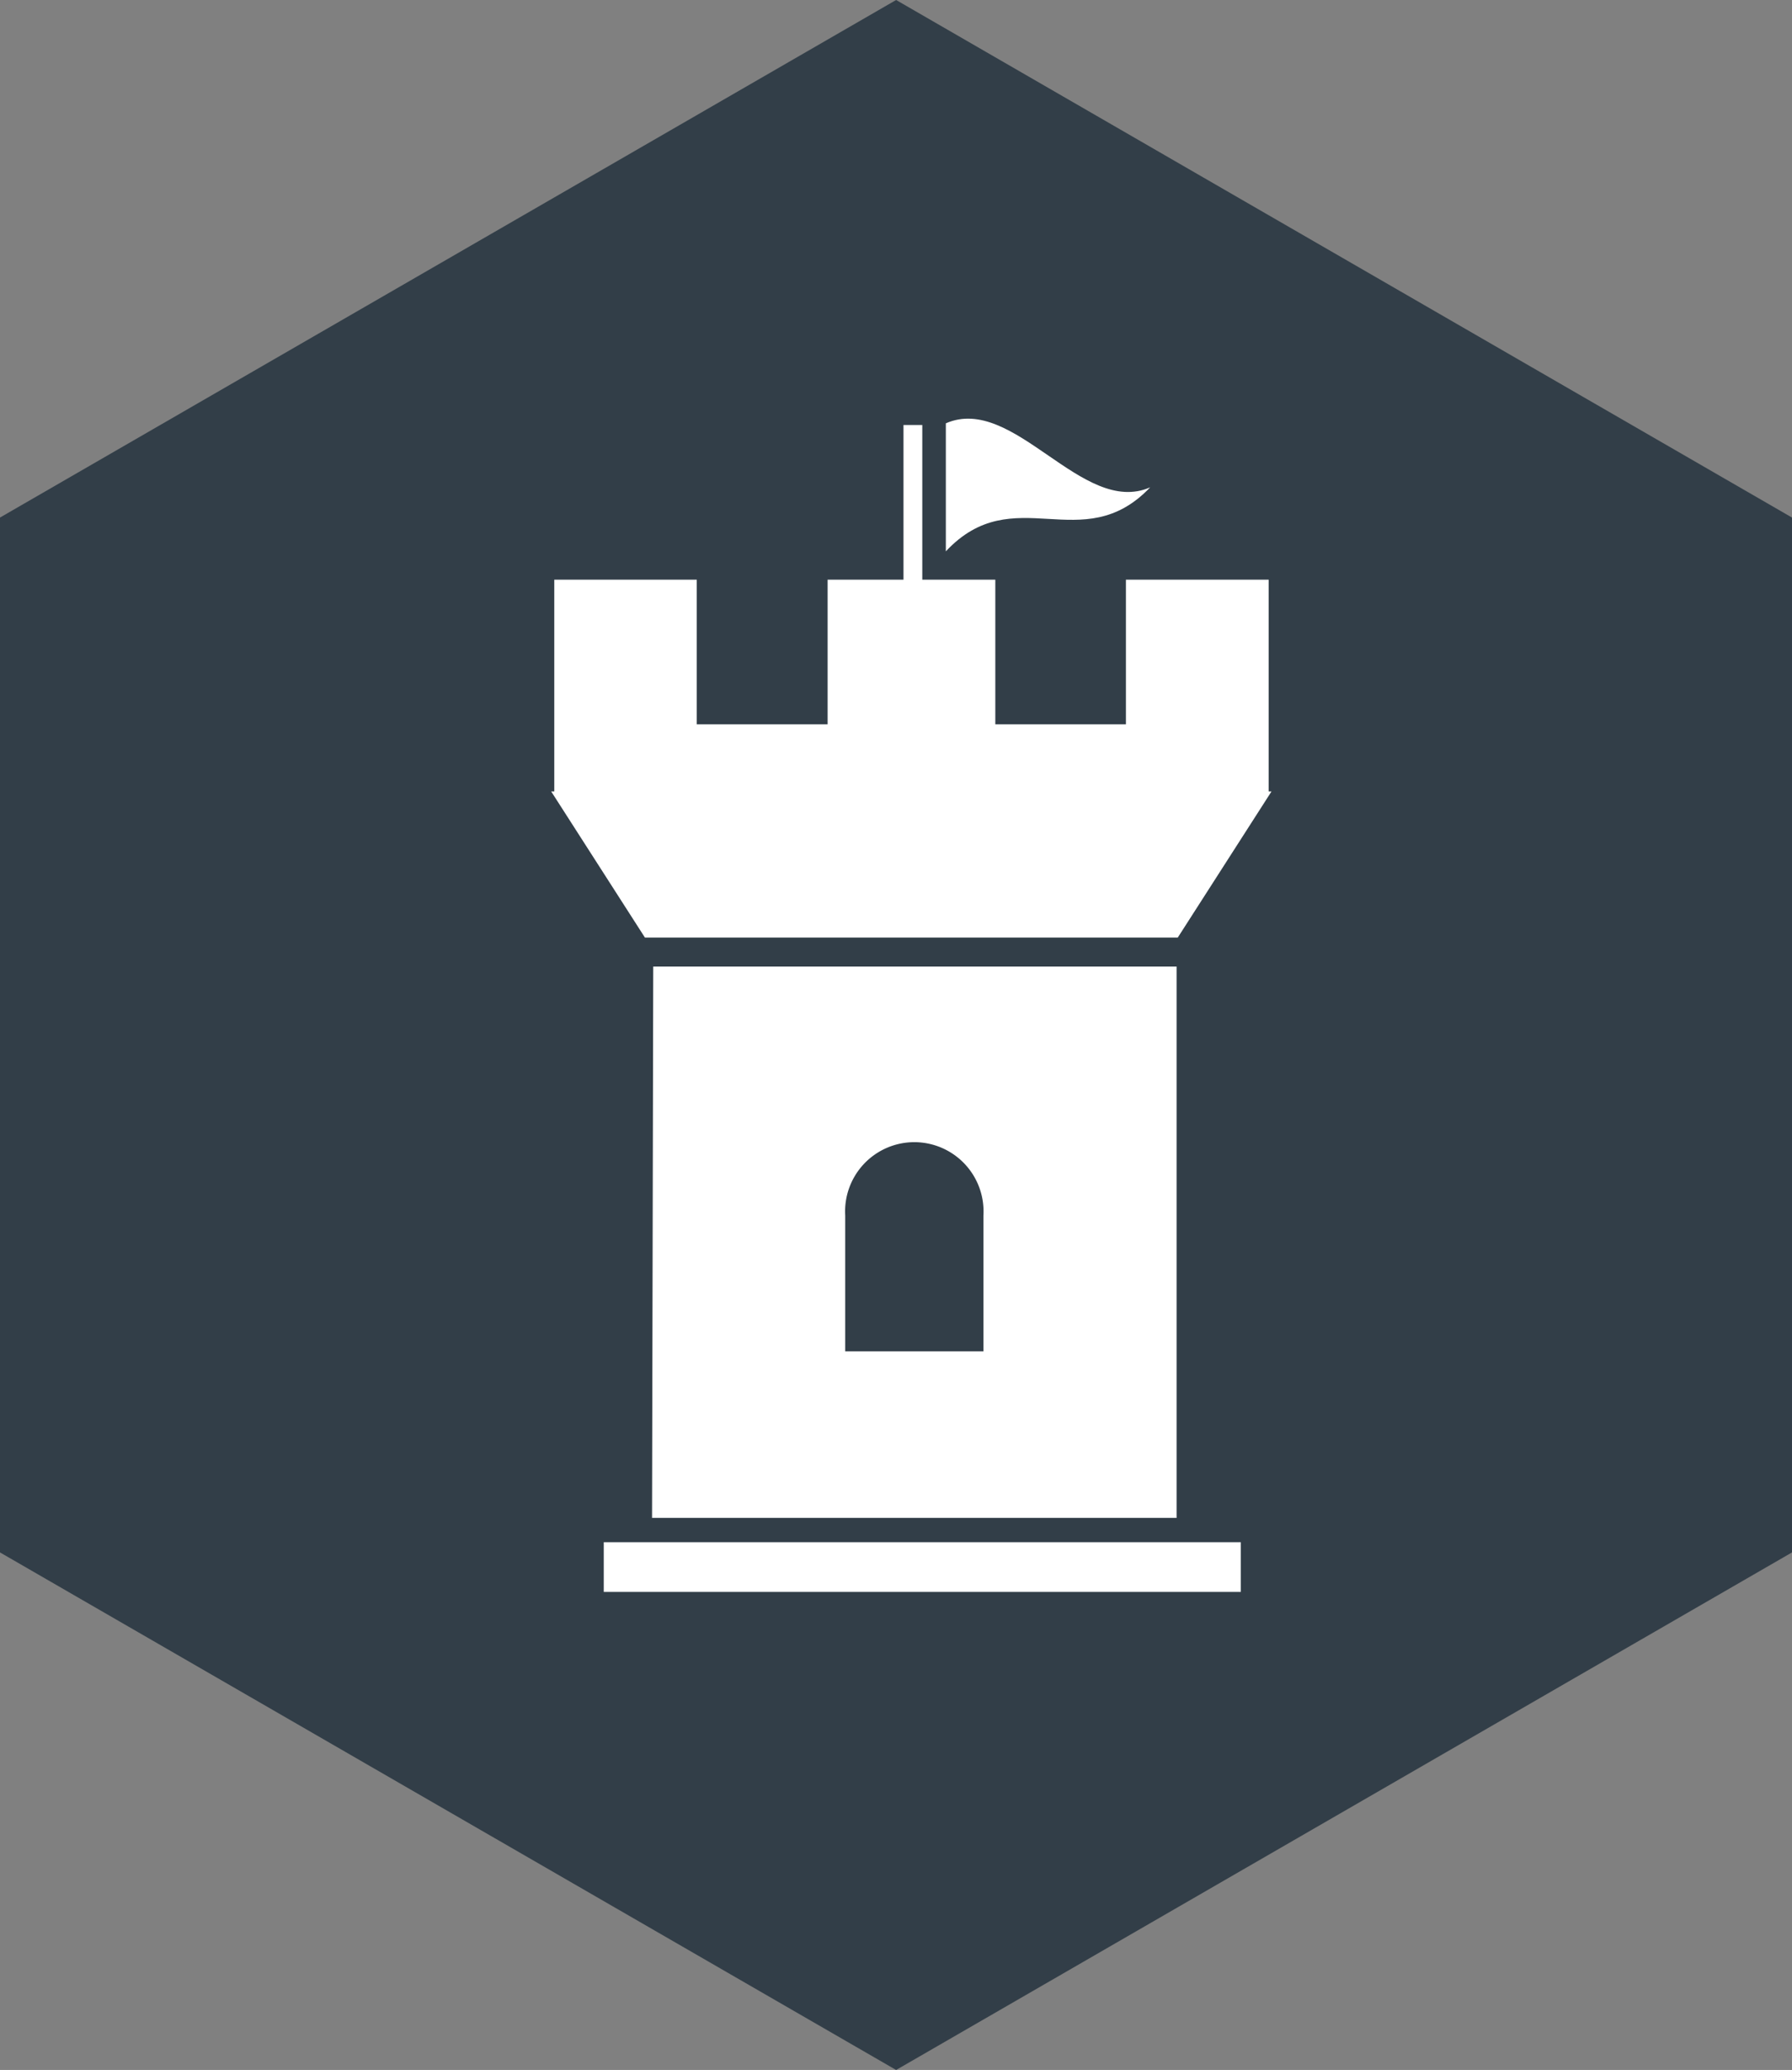 <?xml version="1.0" encoding="utf-8"?>
<svg xmlns="http://www.w3.org/2000/svg" data-name="Layer 1" id="Layer_1" viewBox="0 0 75.33 86.99">
  <rect x="0" y="0" width="75.33" height="86.99" fill="#808080" stroke="none"/>
  <defs>
    <style>.cls-1{fill:#323e48;}.cls-2{fill:#fff;}</style>
  </defs>
  <title>heritage</title>
  <polygon class="cls-1" points="37.67 0 0 21.75 0 65.24 37.67 86.99 75.33 65.24 75.33 21.75 37.67 0"/>
  <polygon class="cls-2" points="53.33 33.26 53.33 24.36 47.33 24.36 47.33 30.44 41.84 30.44 41.84 24.36 34.79 24.36 34.79 30.44 29.29 30.44 29.29 24.36 23.3 24.36 23.3 33.26 23.17 33.26 27.11 39.4 49.51 39.4 53.45 33.26 53.33 33.26"/>
  <rect class="cls-2" height="2.09" width="26.78" x="25.38" y="64.81"/>
  <path class="cls-2" d="M48.35,20.48c-2.86,3-5.73-.36-8.59,2.69V17.79c2.86-1.25,5.73,3.94,8.59,2.69" transform="translate(0)"/>
  <rect class="cls-2" height="8.88" width="0.79" x="37.98" y="17.86"/>
  <path class="cls-2" d="M41.34,56.79H35.53V51.08a2.91,2.91,0,1,1,5.81,0Zm-13.93,7H49.46V40.62h-22Z" transform="translate(0)"/>
</svg>